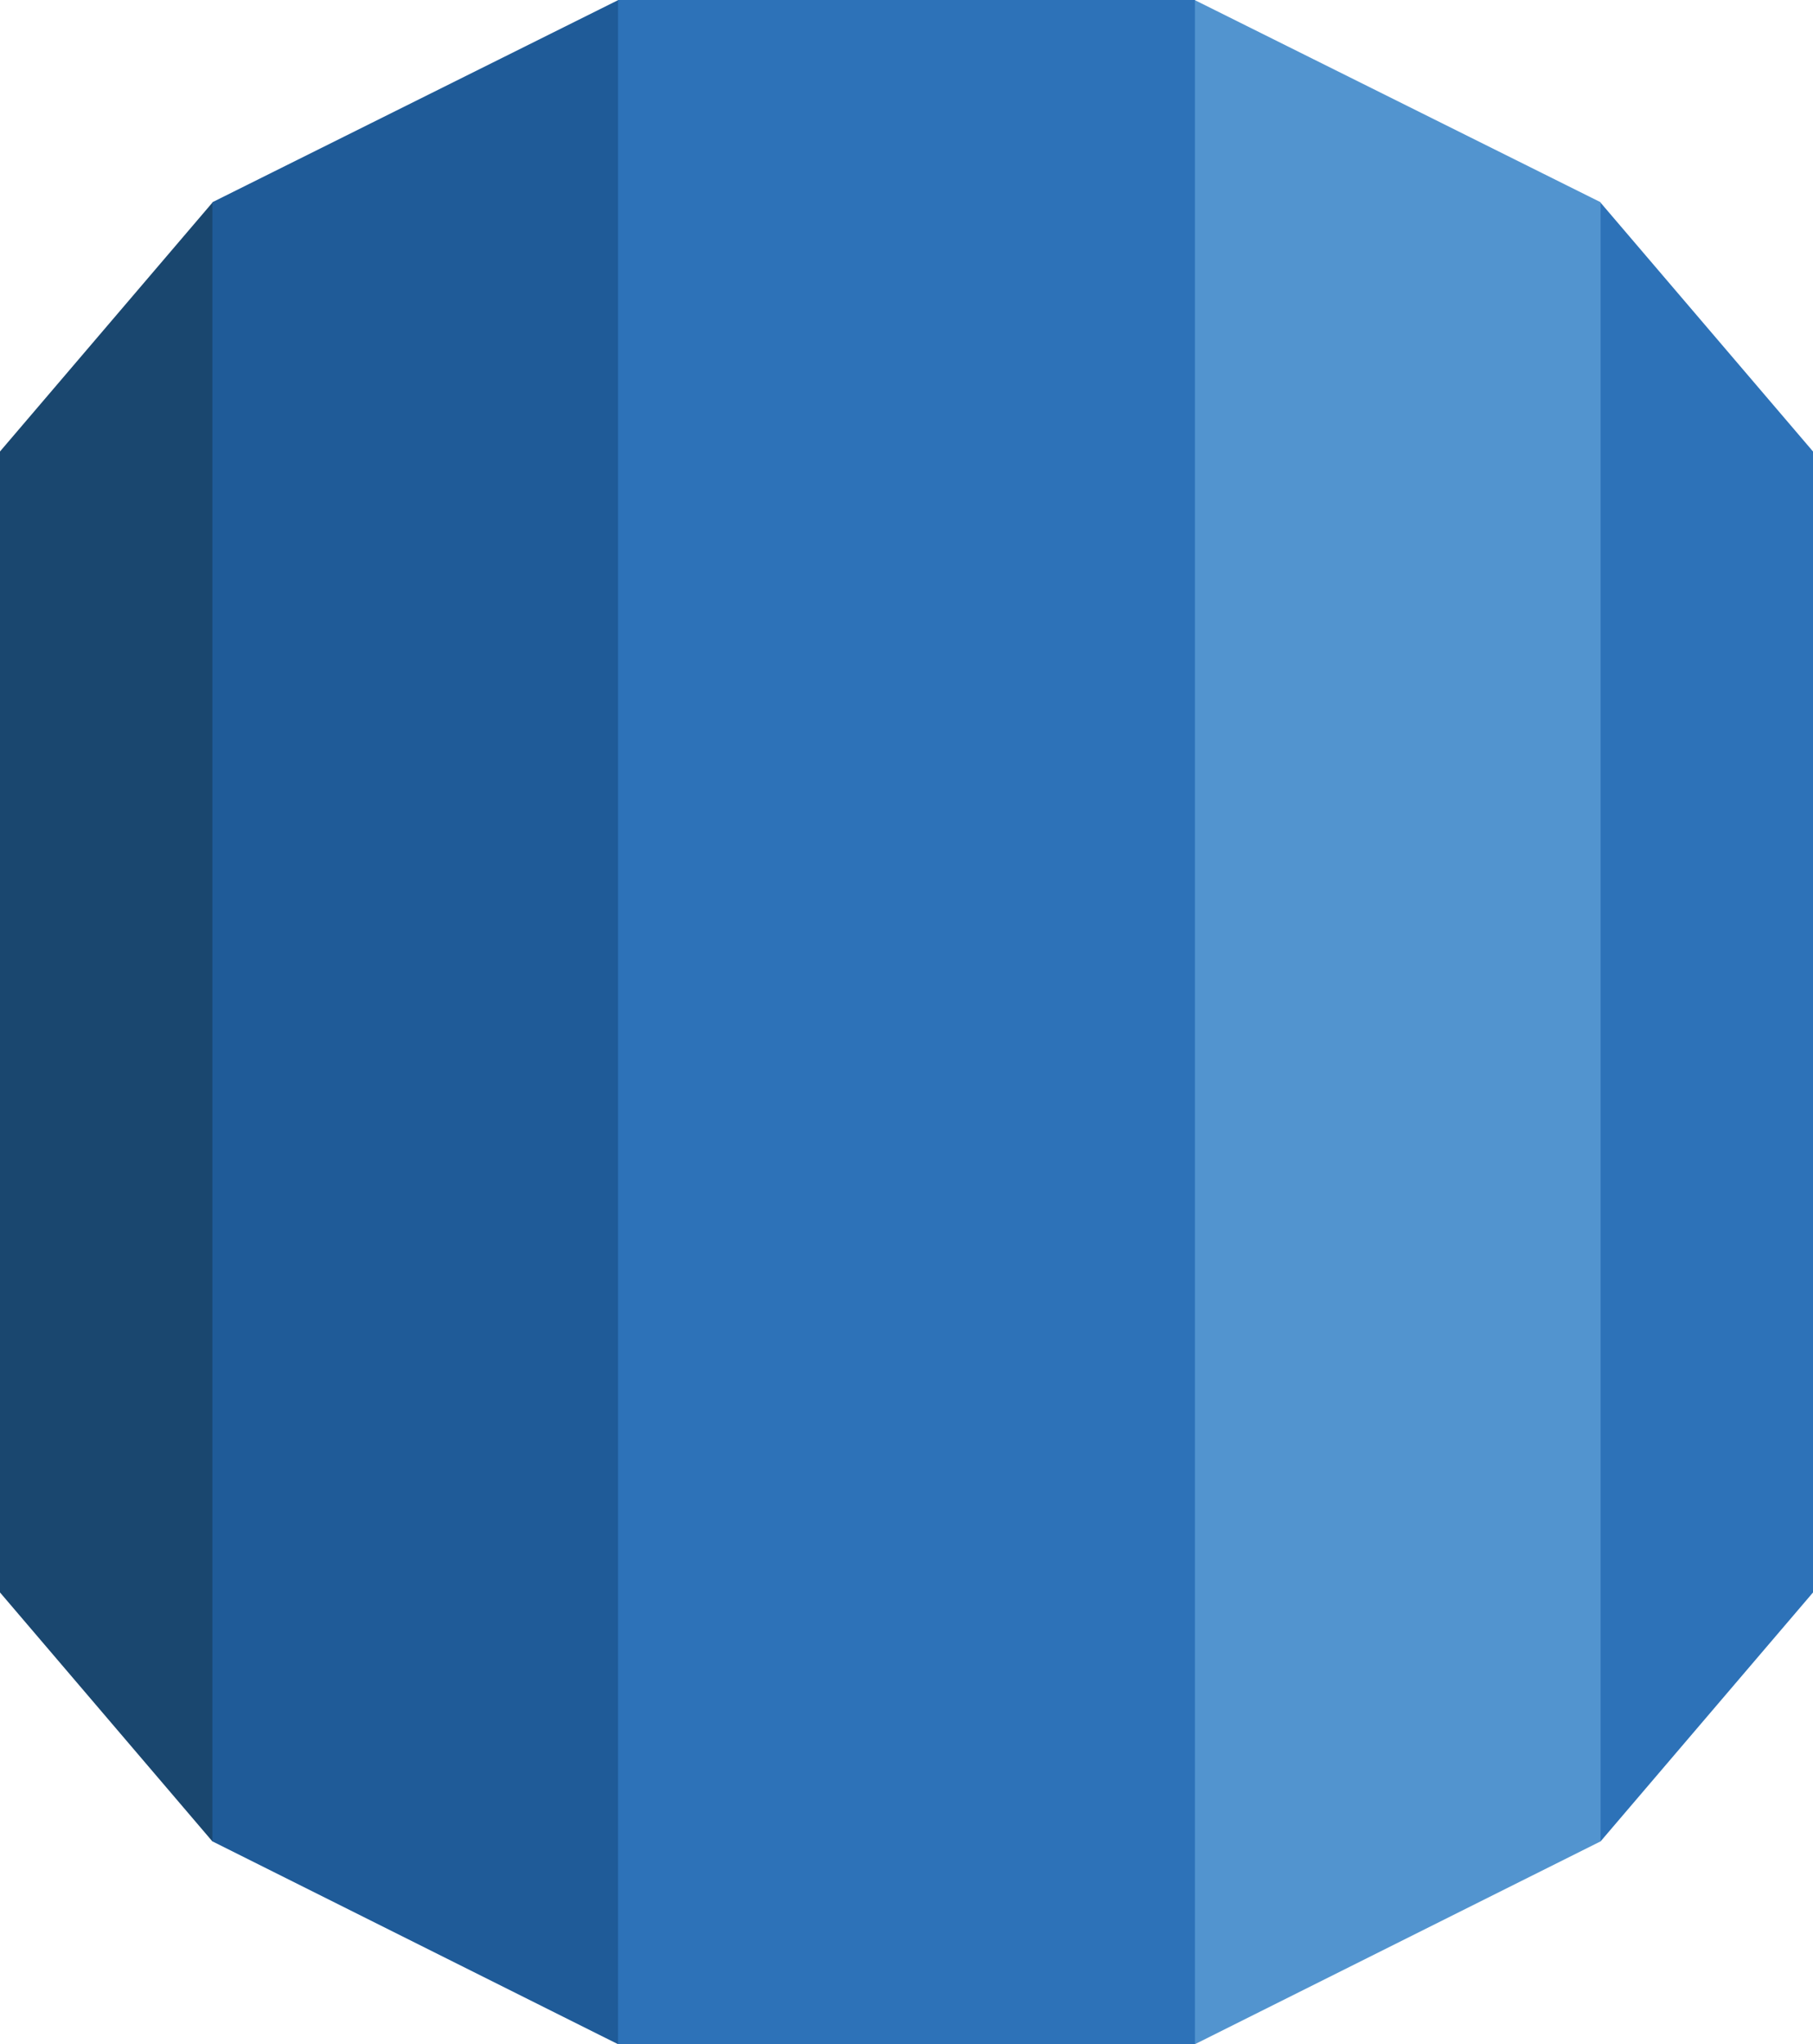 <svg id="_217_aws-rds" data-name="217 aws-rds" xmlns="http://www.w3.org/2000/svg" width="400" height="450.937" viewBox="0 0 400 450.937">
  <path id="Path_4364" data-name="Path 4364" d="M0,335.17l46.847,54.9,4.212-5V33.911l-4.212-5.306L0,83.486V335.17" transform="translate(0 16.105)" fill="#1a476f"/>
  <path id="Path_4365" data-name="Path 4365" d="M29.976,406.177,119.49,450.93l3.723-5.991.061-440.25L119.553,0,29.976,44.61V406.177" transform="translate(16.877)" fill="#1f5b98"/>
  <path id="Path_4366" data-name="Path 4366" d="M274.767,83.486,227.908,28.605l-5.241,1.66,1.041,355.325,4.2,4.481,46.859-54.895V83.486" transform="translate(125.233 16.105)" fill="#2d72b8"/>
  <path id="Path_4367" data-name="Path 4367" d="M170.3,450.93l89.514-44.754V44.61L170.236,0,166,5.732l.061,438.686,4.237,6.513" transform="translate(93.328)" fill="#5294cf"/>
  <path id="Path_4368" data-name="Path 4368" d="M87.286,0H214.553V450.937H87.286Z" transform="translate(49.077)" fill="#2d72b8"/>
</svg>
